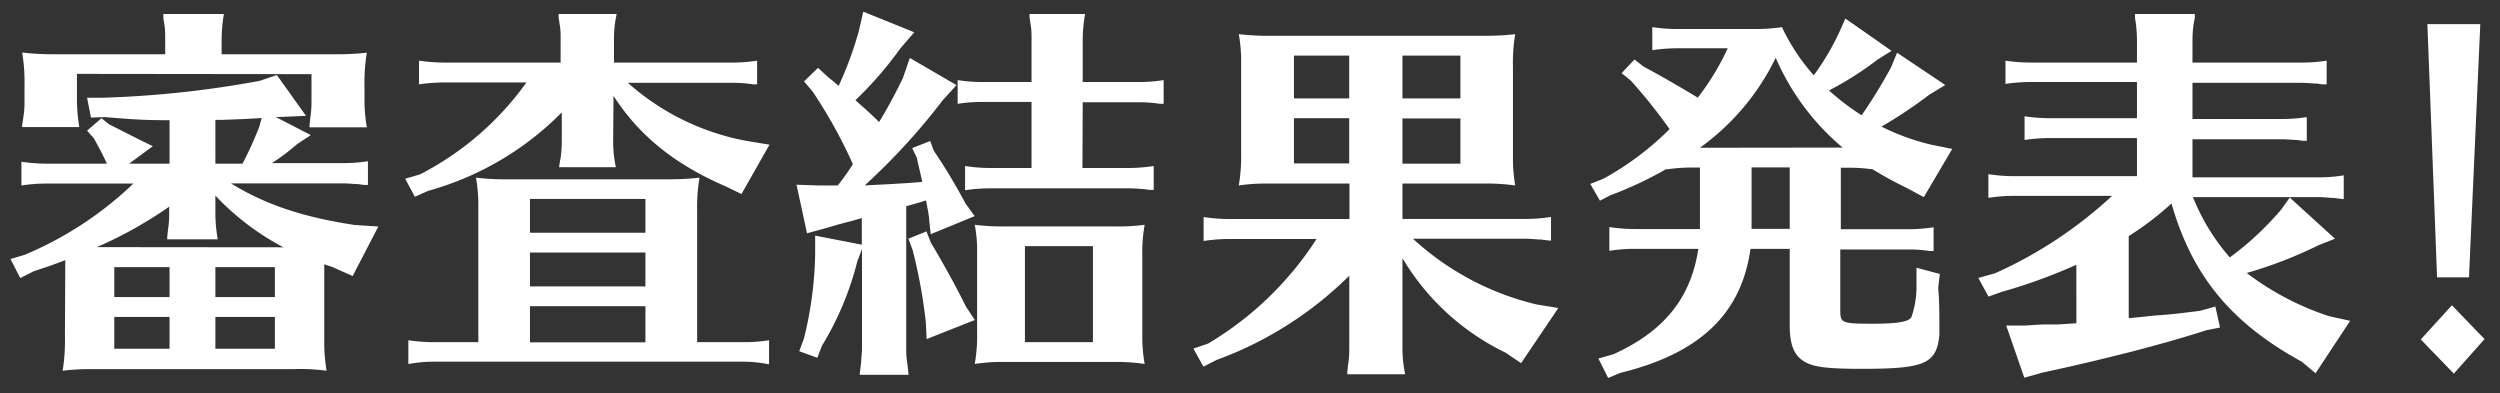 <svg id="レイヤー_1" data-name="レイヤー 1" xmlns="http://www.w3.org/2000/svg" viewBox="0 0 276.48 43.49"><rect x="0" y="0" width="276.48" height="43.49" fill="#333333" stroke="none"/><defs><style>.cls-1{fill:#fff;}</style></defs><title>ja_kekkahappyou</title><path class="cls-1" d="M7.22,28.77c-1.67.64-1.89.69-3.52,1.24l-1.46.74L1.16,28.64l1.59-.47a39.34,39.34,0,0,0,12-7.87H5.25a18.64,18.64,0,0,0-2.88.21V17.89a19.41,19.41,0,0,0,2.88.21h6.57c-.38-.86-.9-1.85-1.46-2.83l-.73-.82,1.59-1.38.86.69.86.43,2.37,1.2,1.59.78L14.28,18.1h4.47V13.29l-.39,0H18c-2.06,0-3.82-.12-6.4-.34L10.06,13l-.43-2.19,1.64,0A112.94,112.94,0,0,0,28.72,8.94l1.9-.64,3.22,4.51-3,.13h-.34l3.87,2-1.51,1a24.53,24.53,0,0,1-2.79,2.1h7.78a17.52,17.52,0,0,0,2.84-.21v2.62l-.47,0-.6-.09c-.48,0-1-.08-1.77-.08H25.54c3.83,2.36,8,3.74,13.68,4.6l2.62.17L39,30.53l-2.24-1-.51-.17-.39-.13V38a18.47,18.47,0,0,0,.26,3,21.32,21.32,0,0,0-3.57-.18H9.93a24.51,24.51,0,0,0-3,.18,21.21,21.21,0,0,0,.25-3.79ZM8.51,8.17v3a18.72,18.72,0,0,0,.26,2.88H2.45l0-.21L2.58,13a10.74,10.74,0,0,0,.13-1.81V9.42a19.37,19.37,0,0,0-.26-3.61A29.46,29.46,0,0,0,6,6H18.27V4.39c0-.56,0-1.08-.08-1.59l-.13-.86,0-.39h6.7a17.89,17.89,0,0,0-.25,2.84V6H37a29.88,29.88,0,0,0,3.57-.17,20.6,20.6,0,0,0-.26,3.87v1.5a17.51,17.51,0,0,0,.26,2.88H34.23l0-.21.09-.86a11.9,11.9,0,0,0,.13-1.81v-3ZM31.35,27.35a28.45,28.45,0,0,1-7.53-5.72v2a16.79,16.79,0,0,0,.26,2.84H18.49l0-.22.09-.86a11.11,11.11,0,0,0,.13-1.76v-.77a46.45,46.45,0,0,1-8,4.47Zm-12.6,5.5V29.54H12.64v3.31Zm-6.11,2.2v3.52h6.11V35.05Zm16.3-22c-1.29.09-2.19.13-4.52.21h-.6V18.1h3A39.46,39.46,0,0,0,28.68,14ZM23.82,32.85H30.4V29.54H23.82Zm0,5.72H30.4V35.05H23.82Z"/><path class="cls-1" d="M67.81,15.65a13.81,13.81,0,0,0,.3,2.84H61.83c.05-.3.05-.47.18-1.07a14.22,14.22,0,0,0,.12-1.77V12.43a33.28,33.28,0,0,1-14.79,8.68l-1.46.65-1.07-2,1.63-.47A33,33,0,0,0,58.22,9.12h-9a18.8,18.8,0,0,0-2.88.21V6.71a19.59,19.59,0,0,0,2.88.21H62V4.39c0-.56,0-1.08-.09-1.59l-.13-.86,0-.39H68.2a12.55,12.55,0,0,0-.3,2.84V6.92h13a17.4,17.4,0,0,0,2.83-.21V9.33l-.43,0a14.59,14.59,0,0,0-2.4-.17H69.44a27.09,27.09,0,0,0,13.29,6.45L85.1,16,82,21.46l-1.77-.86c-5.59-2.41-9.54-5.59-12.38-10ZM82.22,37.84a17.4,17.4,0,0,0,2.83-.21v2.66A14.75,14.75,0,0,0,82.22,40H48a15.12,15.12,0,0,0-2.84.26V37.63a18.93,18.93,0,0,0,2.84.21h4.9v-15a17.46,17.46,0,0,0-.26-3.19,27.25,27.25,0,0,0,3.53.18H73.79a29.85,29.85,0,0,0,3.57-.18,19.17,19.17,0,0,0-.26,3.66V37.84ZM71.38,22H58.61v3.74H71.38Zm0,5.93H58.61v3.74H71.38Zm0,5.93H58.61v4H71.38Z"/><path class="cls-1" d="M94.6,11.09c1.29,1.12,1.85,1.64,2.62,2.41,1-1.63,1.9-3.35,2.63-4.86l.77-2.23,5.16,3-1.55,1.71a70.56,70.56,0,0,1-8.6,9.38c2.11-.09,5.16-.26,6.37-.39-.35-1.55-.39-1.68-.61-2.66l-.51-1.08,2-.77.39,1.07c1.07,1.59,2,3.05,3.52,5.85l1,1.38-4.86,2-.17-1.59c0-.34-.22-1.5-.35-2.15-.77.26-.86.26-2.19.65V38.49c0,.47,0,.9.09,1.46l.08.64.09.86H95.07l.09-.77.09-.73c0-.48.08-.91.08-1.42v-11l-.52,1.38a33.6,33.6,0,0,1-3.91,9.33l-.51,1.33-2-.73.51-1.37a41.4,41.4,0,0,0,1.25-9.29V26.06l5.16,1V24.12l-1.25.35-.51.13-.78.21-1.33.39-2.19.6-1.16-5.37,2.41.08h2.15a23.47,23.47,0,0,0,1.67-2.36,54.55,54.55,0,0,0-4.43-8L88.92,9l1.55-1.5,1.08,1c.6.48.69.56,1.2,1L93,8.94a38.58,38.58,0,0,0,2-5.59l.47-2.06,5.64,2.28L99.59,5.33a40.67,40.67,0,0,1-4.82,5.59Zm8.34,15.74c1.38,2.28,2.93,5.12,3.87,7.05l1,1.51-5.33,2.11-.09-1.85a57.49,57.49,0,0,0-1.46-8l-.47-1.25,2-.81Zm16.77-8.25h5a18.51,18.51,0,0,0,2.88-.22V21l-.47,0-.6-.08a17.38,17.38,0,0,0-1.81-.09H109.48a17.86,17.86,0,0,0-2.75.21V18.36a18.52,18.52,0,0,0,2.75.22h4.6V11.27H108.7a18.42,18.42,0,0,0-2.79.21V8.86a18.07,18.07,0,0,0,2.79.21h5.38V4.39c0-.56,0-1.08-.09-1.59l-.13-.86,0-.39H120a17,17,0,0,0-.26,2.84V9.07h6.11a17.6,17.6,0,0,0,2.84-.21v2.62l-.43,0a14.71,14.71,0,0,0-2.41-.17h-6.11Zm6.62,18.87a17.15,17.15,0,0,0,.26,2.8,21.65,21.65,0,0,0-3.52-.22H111.24a20.33,20.33,0,0,0-3.44.22,18.21,18.21,0,0,0,.26-3.57V27.86a14.94,14.94,0,0,0-.26-3,25.29,25.29,0,0,0,3.44.18h11.83a22.55,22.55,0,0,0,3.52-.18,18,18,0,0,0-.26,3.57v9Zm-5.46-10.23h-7.52V37.84h7.52Z"/><path class="cls-1" d="M155.1,24.21h13.55a17.36,17.36,0,0,0,2.88-.22v2.63l-.48-.05-.6-.08c-.47,0-1.07-.09-1.8-.09H156.26a30.65,30.65,0,0,0,13.68,7.27l2.4.39-4.12,6.1L166.5,39a26.81,26.81,0,0,1-11.4-10.45v10a13.88,13.88,0,0,0,.3,2.84H149l0-.22.09-.86a10.36,10.36,0,0,0,.13-1.76V30.49a40.64,40.64,0,0,1-14.71,9.33l-1.42.73-1.11-2L133.6,38a36.34,36.34,0,0,0,12-11.57H136a19,19,0,0,0-2.89.22V24a18.51,18.51,0,0,0,2.89.22h13.24V20.3H140a19.78,19.78,0,0,0-3,.21,19,19,0,0,0,.26-3.57V6.88a16.61,16.61,0,0,0-.26-3.1,29.3,29.3,0,0,0,3.57.18H164a29.63,29.63,0,0,0,3.57-.18,18.81,18.81,0,0,0-.25,3.57V17.72a17,17,0,0,0,.25,2.79A23,23,0,0,0,164,20.3H155.1ZM149.21,6.15H143.1v4.73h6.11Zm-6.11,6.92v5h6.11v-5Zm18.41-2.19V6.15H155.1v4.73ZM155.1,18.1h6.41v-5H155.1Z"/><path class="cls-1" d="M202.27,10a26.93,26.93,0,0,0,3.61,2.75,56.38,56.38,0,0,0,3.27-5.33l.65-1.59,5.33,3.57-1.76,1.07A51.15,51.15,0,0,1,208.08,14a25,25,0,0,0,5.5,2l2.32.47-3.14,5.33-2-1.07c-1.24-.61-2-1-3.65-2l-.39-.05a17.8,17.8,0,0,0-2.19-.13h-.95v6.8H211a17.61,17.61,0,0,0,2.84-.22v2.63l-.43,0a14.63,14.63,0,0,0-2.41-.17h-7.48v6.75c0,1.38.17,1.46,3.57,1.46,2.75,0,4-.21,4.3-.73a10.36,10.36,0,0,0,.56-3.52l0-1.94,2.58.69-.18,1.55c.13,1.5.13,2.66.13,5.16-.3,3.22-1.59,3.78-8.55,3.78-4.05,0-5.51-.21-6.54-.9S197.93,38,197.93,36V27.52h-4.34c-1,7.18-5.59,11.57-14.41,13.72l-1.33.56-1.08-2.15,1.68-.48C184,36.64,187,33,187.82,27.52h-7a17.29,17.29,0,0,0-2.84.22V25.11a18.48,18.48,0,0,0,2.84.22H188v-6.8h-.95a17.06,17.06,0,0,0-2.54.18l-.26,0a41.16,41.16,0,0,1-6.14,2.88l-1.17.6-1.07-1.85,1.42-.56a32.2,32.2,0,0,0,7.35-5.5,57.23,57.23,0,0,0-4.3-5.38l-1-.81,1.42-1.51,1,.78c2,1.07,4,2.23,6,3.44a27.82,27.82,0,0,0,3.31-5.46h-5.51a18.46,18.46,0,0,0-2.83.21V3a18.89,18.89,0,0,0,2.83.21h8.6A19.1,19.1,0,0,0,197.07,3a22.3,22.3,0,0,0,3.52,5.33,28.31,28.31,0,0,0,2.84-4.81l.65-1.47,5.11,3.57-1.59,1a35.35,35.35,0,0,1-4.94,3.18Zm1.51,6.32a26.93,26.93,0,0,1-7.4-9.93A26.49,26.49,0,0,1,188,16.34Zm-10.07,2.19v6.8h4.22v-6.8Z"/><path class="cls-1" d="M254.56,40c-7.78-4.25-12.13-9.5-14.41-17.5a33.38,33.38,0,0,1-4.73,3.61v9.08c1.38-.13,2.46-.26,3-.3,1.72-.13,2.24-.18,4.9-.52l1.68-.47.52,2.32-1.51.3c-4.94,1.59-11.14,3.18-18.14,4.69l-2,.56-2-5.77h2.1l1.94-.12.86,0,.86,0,2-.13V29.28a60,60,0,0,1-8.26,3l-1.46.52-1.12-2.06,1.85-.52a47.61,47.61,0,0,0,12.94-8.56H222.74a18.84,18.84,0,0,0-2.84.22V19.26a17.85,17.85,0,0,0,2.84.22h13.59V15.27h-9.59a18.24,18.24,0,0,0-2.84.21V12.86a18.24,18.24,0,0,0,2.84.21h9.59v-4h-11.7a18.66,18.66,0,0,0-2.84.21V6.71a19.1,19.1,0,0,0,2.84.21h11.7V4.39c0-.56-.05-1.08-.09-1.59l-.13-.86,0-.39h6.62l0,.43-.13.64a13.52,13.52,0,0,0-.13,1.77V6.92h12a17.6,17.6,0,0,0,2.84-.21V9.33l-.48,0-.6-.09c-.47,0-1-.08-1.76-.08h-12v4h9.8a17.52,17.52,0,0,0,2.84-.21v2.62l-.47,0-.6-.09c-.48,0-1-.08-1.77-.08h-9.8v4.21h13.89a16.61,16.61,0,0,0,2.84-.22v2.63l-.48-.05-.6-.08c-.47,0-1-.09-1.76-.09H242.52a23.29,23.29,0,0,0,4.08,6.67,33.73,33.73,0,0,0,5.68-5.29l.95-1.33,5,4.55-1.84.73a47.91,47.91,0,0,1-7.92,3.06,31,31,0,0,0,9.08,4.77l2.36.52-3.83,5.8Z"/><path class="cls-1" d="M274.77,37.5l-3.4,3.82-3.65-3.78,3.44-3.78ZM274.3,2.67l-1.25,28h-3.53l-1.07-28Z"/></svg>